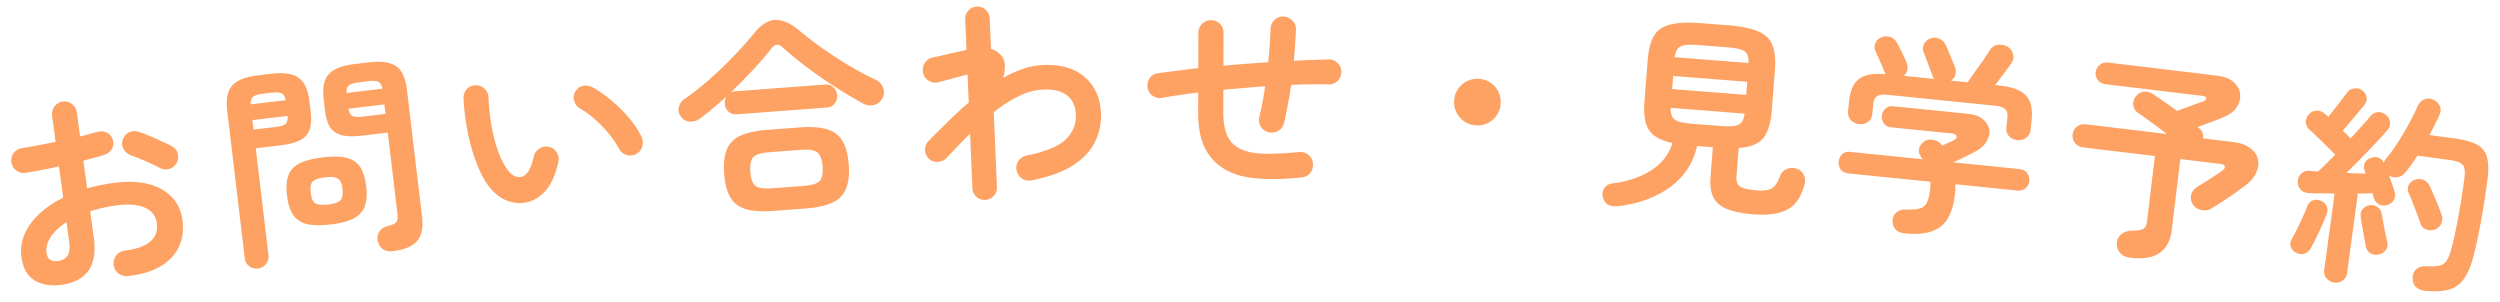 <svg width="496" height="60" viewBox="0 0 496 60" fill="none" xmlns="http://www.w3.org/2000/svg"><path d="M25.367 54.77a2.622 2.622 0 01-1.897-.549c-.536-.407-.837-.96-.903-1.657-.098-.722.071-1.352.507-1.892.432-.567.996-.883 1.694-.95 2.279-.28 3.95-.874 5.014-1.78 1.092-.912 1.534-2.13 1.327-3.656-.199-1.47-1.003-2.506-2.413-3.106-1.381-.604-3.265-.745-5.651-.421-.944.127-1.84.291-2.689.49-.848.2-1.666.424-2.452.672l.71 5.244c.388 2.858.021 5.055-1.098 6.591-1.124 1.509-2.92 2.43-5.39 2.765-1.998.27-3.732-.017-5.203-.863-1.471-.847-2.359-2.394-2.663-4.64-.312-2.304.268-4.487 1.74-6.552 1.5-2.068 3.679-3.818 6.537-5.25l-.84-6.202a80.274 80.274 0 01-3.463.723c-1.102.206-2.137.389-3.104.548a2.54 2.54 0 01-1.886-.465 2.33 2.33 0 01-.986-1.647c-.094-.694.063-1.308.471-1.844.435-.539 1-.856 1.694-.95a168.758 168.758 0 006.614-1.235l-.694-5.119c-.097-.721.058-1.35.466-1.885a2.33 2.33 0 011.646-.986 2.33 2.33 0 011.85.512c.535.408.852.972.95 1.694l.637 4.703c.63-.142 1.217-.292 1.761-.45a37.516 37.516 0 011.595-.429c.679-.205 1.32-.164 1.924.121.604.286 1.008.768 1.213 1.446.205.68.133 1.296-.216 1.852-.348.556-.862.936-1.54 1.141-.568.19-1.207.376-1.917.557a95.54 95.54 0 00-2.166.59l.744 5.494a35.955 35.955 0 015.235-1.091c2.553-.346 4.807-.284 6.764.186 1.957.47 3.527 1.316 4.71 2.54 1.207 1.193 1.936 2.72 2.188 4.578.417 3.08-.328 5.61-2.235 7.593-1.907 1.982-4.769 3.175-8.585 3.579zM31.7 33.313a20.655 20.655 0 00-1.77-.862 35.742 35.742 0 00-2.072-.906 18.377 18.377 0 00-1.79-.69 2.788 2.788 0 01-1.523-1.235c-.336-.604-.407-1.23-.212-1.878.243-.711.67-1.207 1.282-1.488a2.567 2.567 0 011.937-.093c.62.199 1.335.47 2.145.812.809.342 1.606.7 2.391 1.075.81.342 1.475.662 1.995.958.608.314.998.798 1.172 1.452a2.565 2.565 0 01-.21 1.894 2.552 2.552 0 01-1.494 1.177c-.627.17-1.244.098-1.851-.216zM11.483 51.776c.833-.113 1.453-.437 1.86-.972.436-.54.556-1.53.36-2.974l-.507-3.745c-1.404.896-2.457 1.887-3.158 2.97-.676 1.053-.945 2.092-.806 3.119.169 1.249.92 1.783 2.251 1.602zm66.43-1.944c-.805.096-1.471-.05-1.997-.439-.495-.364-.813-.904-.954-1.62-.163-.658-.066-1.261.291-1.811.358-.55.88-.909 1.564-1.075 1.04-.265 1.655-.55 1.844-.854.218-.308.28-.85.187-1.63l-1.916-16.098-4.963.591c-1.613.192-2.94.181-3.98-.034-1.041-.214-1.847-.71-2.42-1.488-.547-.809-.912-1.978-1.094-3.507l-.253-2.127c-.274-2.308.062-3.983 1.009-5.027.947-1.043 2.63-1.709 5.05-1.997l2.919-.347c2.419-.288 4.211-.036 5.377.755 1.166.792 1.886 2.342 2.16 4.65l3.005 25.231c.254 2.141-.076 3.746-.992 4.813-.917 1.068-2.528 1.74-4.836 2.014zM51.17 53.27a2.371 2.371 0 01-1.748-.469c-.498-.391-.788-.935-.87-1.63l-3.477-29.194c-.271-2.28.053-3.94.973-4.98.944-1.07 2.625-1.75 5.044-2.038l2.752-.328c2.447-.291 4.241-.026 5.382.797 1.166.792 1.885 2.328 2.156 4.608l.258 2.168c.182 1.53.088 2.753-.282 3.672-.345.887-.998 1.557-1.96 2.01-.933.449-2.22.771-3.86.967l-4.797.57 2.523 21.187c.083.695-.086 1.293-.506 1.794-.392.498-.921.787-1.588.866zm14.44-8.74c-2.03.241-3.641.208-4.834-.101-1.197-.337-2.089-.964-2.677-1.881-.592-.945-.98-2.196-1.166-3.753-.189-1.584-.105-2.892.252-3.92.357-1.03 1.079-1.835 2.166-2.416 1.087-.58 2.645-.992 4.675-1.233 2.03-.242 3.627-.206 4.792.106 1.193.31 2.084.922 2.672 1.839.588.917.977 2.168 1.166 3.752.185 1.557.101 2.865-.252 3.922-.357 1.03-1.077 1.848-2.161 2.456-1.06.578-2.604.987-4.633 1.229zm-.472-3.962c1.223-.146 2.022-.424 2.396-.835.402-.415.538-1.164.41-2.248-.127-1.057-.433-1.74-.921-2.048-.46-.312-1.302-.395-2.526-.25-1.25.15-2.077.431-2.48.846-.373.41-.497 1.145-.371 2.201.129 1.085.423 1.783.883 2.094.488.309 1.358.389 2.609.24zm6.89-17.443l4.463-.531-.224-1.877-7.132.849c.149.772.419 1.261.81 1.469.416.176 1.11.206 2.083.09zM50.3 25.712l4.337-.517c.973-.115 1.627-.306 1.962-.572.36-.296.52-.837.484-1.622l-7.007.834.224 1.877zm18.463-7.274l7.132-.849c-.17-.713-.448-1.16-.836-1.339-.392-.207-1.074-.252-2.047-.137l-1.793.214c-.946.112-1.598.317-1.957.614-.363.268-.53.768-.499 1.497zm-19.018 2.264l6.923-.824c-.141-.716-.406-1.164-.794-1.344-.391-.207-1.073-.252-2.046-.137l-1.669.199c-.945.113-1.597.317-1.957.614-.335.265-.487.763-.457 1.492zm54.366 19.514c-1.276.184-2.531.014-3.765-.51s-2.368-1.452-3.402-2.784c-.877-1.178-1.677-2.702-2.398-4.572-.722-1.87-1.305-3.908-1.75-6.114a45.564 45.564 0 01-.84-6.712c-.014-.702.193-1.3.622-1.793a2.258 2.258 0 011.735-.806c.7-.042 1.298.18 1.797.664.524.455.792 1.033.806 1.735a43.81 43.81 0 00.614 5.721c.323 1.825.756 3.484 1.3 4.978.54 1.465 1.153 2.67 1.838 3.615.755 1.078 1.62 1.568 2.595 1.471 1.195-.148 2.073-1.502 2.633-4.062a2.44 2.44 0 011.112-1.546 2.334 2.334 0 011.906-.36c.66.132 1.176.502 1.546 1.112.368.583.472 1.205.313 1.868-.535 2.53-1.397 4.46-2.587 5.788-1.192 1.301-2.551 2.07-4.075 2.307zm22.042-9.631a2.427 2.427 0 01-1.973.112 2.604 2.604 0 01-1.437-1.291c-.521-.99-1.197-1.977-2.027-2.963a22.254 22.254 0 00-2.683-2.771c-.958-.861-1.929-1.566-2.912-2.115-.597-.334-.999-.843-1.208-1.526a2.201 2.201 0 01.272-1.926c.39-.602.902-.963 1.538-1.082.663-.123 1.308-.005 1.935.355 1.25.691 2.492 1.566 3.723 2.625a28.603 28.603 0 013.468 3.452c1.054 1.245 1.867 2.487 2.441 3.724.287.618.324 1.276.112 1.972-.214.669-.631 1.147-1.249 1.434zm27.346 11.255c-2.261.17-4.095.056-5.501-.344-1.378-.402-2.404-1.167-3.079-2.296-.674-1.128-1.087-2.698-1.238-4.708-.154-2.038.02-3.652.52-4.84.498-1.217 1.398-2.127 2.701-2.73 1.33-.606 3.126-.994 5.388-1.164l6.24-.47c2.29-.172 4.123-.057 5.501.345 1.378.402 2.405 1.167 3.079 2.296.701 1.098 1.127 2.667 1.281 4.705.151 2.01-.037 3.625-.563 4.844-.498 1.216-1.398 2.127-2.7 2.73-1.303.603-3.099.991-5.388 1.163l-6.241.47zm-14.484-18.41c-.665.499-1.363.734-2.095.705-.733-.03-1.332-.35-1.799-.96-.467-.61-.613-1.245-.438-1.904a2.77 2.77 0 011.14-1.645 54.556 54.556 0 004.931-3.866 85.458 85.458 0 004.792-4.615c1.538-1.575 2.846-3.036 3.924-4.38 1.384-1.761 2.788-2.695 4.212-2.802 1.452-.11 3.062.57 4.829 2.038a74.49 74.49 0 004.426 3.415 91.504 91.504 0 005.316 3.476 63.255 63.255 0 005.616 2.989c.641.317 1.087.83 1.337 1.542.278.709.232 1.4-.139 2.074-.394.732-.964 1.182-1.709 1.35-.746.169-1.499.043-2.261-.378a98.76 98.76 0 01-5.557-3.33 87.923 87.923 0 01-5.512-3.84 71.732 71.732 0 01-4.667-3.818c-.425-.418-.819-.613-1.181-.585-.366-.001-.741.238-1.126.716a68.197 68.197 0 01-3.718 4.323 94.83 94.83 0 01-4.385 4.415c.242-.13.559-.21.95-.24l17.758-1.335c.698-.053 1.259.13 1.684.547.452.415.703.944.751 1.586a2.252 2.252 0 01-.509 1.64c-.357.475-.885.74-1.583.792l-17.757 1.335c-.699.053-1.274-.128-1.726-.544a2.34 2.34 0 01-.706-1.547c-.042-.558.063-1.03.315-1.414a177.38 177.38 0 01-2.61 2.26c-.845.71-1.68 1.376-2.503 2zm14.188 13.927l6.199-.466c1.563-.118 2.607-.42 3.132-.91.551-.518.772-1.504.662-2.956-.109-1.451-.474-2.393-1.096-2.823-.595-.433-1.673-.59-3.237-.473l-6.198.466c-1.564.118-2.621.436-3.172.955-.523.516-.729 1.5-.62 2.953.109 1.451.461 2.394 1.055 2.826.62.403 1.712.546 3.275.428zm42.261 2.305a2.348 2.348 0 01-1.751-.64 2.347 2.347 0 01-.787-1.69l-.463-10.826c-.753.761-1.531 1.551-2.337 2.37l-2.333 2.455a2.54 2.54 0 01-1.774.79 2.348 2.348 0 01-1.751-.64c-.469-.484-.719-1.076-.749-1.775-.002-.7.24-1.285.724-1.755a263.78 263.78 0 013.87-3.865 82.351 82.351 0 014.085-3.748l-.237-5.539c-.472.104-1.082.257-1.83.457s-1.482.4-2.202.599c-.72.199-1.288.35-1.705.451a2.499 2.499 0 01-1.902-.255 2.316 2.316 0 01-1.158-1.506c-.169-.693-.085-1.341.253-1.944a2.316 2.316 0 011.506-1.158c.222-.065.624-.153 1.208-.262.583-.137 1.235-.29 1.956-.462a86.144 86.144 0 012.082-.467 38.767 38.767 0 001.582-.362l-.259-6.043a2.35 2.35 0 01.64-1.75 2.346 2.346 0 011.69-.788 2.347 2.347 0 011.751.64c.496.455.758 1.018.787 1.69l.259 6.042c.851.244 1.573.746 2.166 1.505.386.516.581 1.138.584 1.867.031.727-.088 1.53-.359 2.411a22.182 22.182 0 013.958-1.809 14.065 14.065 0 013.92-.756c3.58-.153 6.361.652 8.343 2.417 2.008 1.736 3.077 4.128 3.208 7.178a11.552 11.552 0 01-1.15 5.556c-.821 1.773-2.253 3.333-4.297 4.682-2.044 1.349-4.818 2.364-8.32 3.047-.694.141-1.33.029-1.906-.34-.549-.396-.909-.941-1.079-1.635-.142-.694-.014-1.316.383-1.866a2.496 2.496 0 011.593-1.077c3.696-.747 6.271-1.796 7.727-3.147 1.454-1.38 2.139-3.049 2.055-5.007-.07-1.65-.642-2.9-1.716-3.752-1.074-.879-2.647-1.274-4.717-1.185-1.706.073-3.369.523-4.987 1.349-1.619.798-3.242 1.848-4.867 3.15l.636 14.855a2.35 2.35 0 01-.64 1.751 2.346 2.346 0 01-1.69.787zm62.744-4.45c-3.837.408-7.183.426-10.038.054-2.827-.373-5.134-1.36-6.921-2.96-1.201-1.124-2.093-2.485-2.676-4.083-.583-1.626-.871-3.628-.864-6.008l.011-3.864c-1.344.164-2.619.342-3.823.534a70.815 70.815 0 00-3.362.536 2.413 2.413 0 01-1.846-.425 2.347 2.347 0 01-1.004-1.6 2.516 2.516 0 01.384-1.846 2.344 2.344 0 011.599-1.003 171.5 171.5 0 013.739-.493c1.373-.192 2.815-.37 4.328-.533l.021-7.014c.002-.7.242-1.288.719-1.762a2.463 2.463 0 011.808-.75 2.33 2.33 0 011.762.76c.475.478.711 1.067.709 1.767l-.02 6.51c1.457-.136 2.927-.258 4.411-.365 1.513-.108 2.997-.215 4.453-.323a53.42 53.42 0 00.305-3.485c.087-1.12.146-2.17.177-3.15.03-.7.284-1.287.761-1.761a2.393 2.393 0 011.808-.667c.7.03 1.288.298 1.762.803a2.2 2.2 0 01.709 1.766c-.031.952-.09 1.96-.177 3.024a65.409 65.409 0 01-.262 3.191 81.836 81.836 0 013.613-.157c1.176-.053 2.296-.091 3.36-.116.7.002 1.287.256 1.762.761a2.35 2.35 0 01.709 1.724c-.002.672-.242 1.26-.72 1.762-.477.475-1.066.71-1.766.709a97.836 97.836 0 00-7.476.104 86.203 86.203 0 01-.684 4.03 60.292 60.292 0 01-.724 3.525 2.467 2.467 0 01-1.139 1.551 2.614 2.614 0 01-1.891.288c-.699-.17-1.23-.55-1.593-1.138a2.615 2.615 0 01-.288-1.891 58.848 58.848 0 001.152-6.087c-1.372.08-2.758.188-4.159.324-1.372.108-2.744.23-4.117.366l-.013 4.41c-.005 1.568.159 2.87.492 3.907.333 1.037.835 1.864 1.505 2.483 1.061.955 2.599 1.547 4.615 1.777 2.015.202 4.815.127 8.4-.227a2.324 2.324 0 011.847.552c.558.45.865 1.024.919 1.725.082.7-.102 1.33-.552 1.888-.422.53-.996.823-1.725.877zm34.694-10.34c-1.287-.06-2.356-.56-3.209-1.497-.853-.937-1.249-2.05-1.188-3.336.061-1.286.56-2.356 1.497-3.209.937-.853 2.049-1.249 3.336-1.188 1.286.06 2.356.56 3.209 1.497.852.937 1.248 2.05 1.188 3.336-.061 1.286-.56 2.356-1.497 3.209-.938.853-2.05 1.249-3.336 1.188zm28.194 16.021c-.823.105-1.503.01-2.042-.286-.539-.294-.891-.814-1.058-1.557-.143-.685-.026-1.28.35-1.784.379-.532.922-.827 1.628-.884 2.893-.363 5.403-1.206 7.528-2.529 2.156-1.348 3.59-3.174 4.304-5.477-1.546-.346-2.743-.832-3.593-1.46-.848-.656-1.424-1.544-1.73-2.663-.275-1.145-.347-2.57-.214-4.272l.626-7.998c.163-2.093.57-3.704 1.22-4.833.68-1.155 1.764-1.912 3.253-2.274 1.491-.389 3.52-.483 6.089-.282l5.401.422c2.596.203 4.586.612 5.971 1.225 1.414.588 2.354 1.504 2.818 2.748.495 1.219.66 2.875.497 4.968l-.626 7.998c-.194 2.484-.758 4.308-1.691 5.47-.931 1.135-2.555 1.78-4.87 1.937l-.435 5.569c-.074.95.14 1.626.642 2.03.502.404 1.576.671 3.223.8 1.452.113 2.501-.015 3.148-.386.649-.399 1.19-1.213 1.623-2.443.218-.629.647-1.087 1.287-1.374.643-.315 1.346-.33 2.11-.046.655.248 1.1.662 1.335 1.242.266.555.301 1.19.104 1.904-.673 2.503-1.827 4.154-3.462 4.953-1.61.83-3.81 1.135-6.602.917-2.177-.17-3.919-.517-5.227-1.04-1.281-.494-2.191-1.253-2.728-2.278-.54-.998-.744-2.348-.611-4.05l.465-5.946-3.14-.246c-.739 3.341-2.495 6.04-5.267 8.099-2.773 2.058-6.215 3.333-10.326 3.826zm10.662-23.221l14.697 1.149.203-2.596-14.697-1.15-.203 2.597zm4.137 6.895l5.402.422c1.2.094 2.127.096 2.78.007.683-.115 1.165-.358 1.447-.73.312-.396.511-.97.598-1.722l-14.655-1.146c-.003.759.104 1.357.323 1.795.249.413.687.728 1.316.945.659.192 1.589.335 2.789.43zm-3.643-13.218l14.656 1.146c.033-.784-.075-1.382-.323-1.795-.221-.41-.661-.712-1.32-.904-.631-.19-1.547-.331-2.747-.425l-5.402-.422c-1.172-.092-2.099-.094-2.78-.007-.653.09-1.134.319-1.444.688-.309.369-.523.942-.64 1.719zm45.706 34.959c-.863-.088-1.497-.363-1.9-.826-.404-.463-.598-1.046-.583-1.748.043-.699.323-1.247.842-1.645.519-.398 1.17-.571 1.953-.52 1.092.055 1.957-.013 2.595-.201a2.294 2.294 0 001.427-1.164c.315-.616.532-1.508.651-2.678.054-.53.061-1.021.023-1.475l-16.255-1.648c-.668-.068-1.176-.33-1.524-.788-.32-.454-.45-.974-.391-1.559s.291-1.068.696-1.45a1.753 1.753 0 011.442-.486l14.542 1.474-.226-.277a6.648 6.648 0 00-.179-.313 1.858 1.858 0 01-.303-1.593 2.347 2.347 0 01.98-1.336c.513-.342 1.087-.453 1.722-.332.638.093 1.135.326 1.491.7l.188.23c.078.064.142.127.192.188l1.238-.55.928-.412c.505-.258.731-.545.678-.86-.052-.315-.357-.5-.914-.557l-12.076-1.224c-.613-.062-1.094-.322-1.441-.78a2.171 2.171 0 01-.395-1.517 2.175 2.175 0 01.691-1.407c.433-.379.955-.537 1.568-.475l14.918 1.512c1.225.125 2.175.474 2.848 1.049.702.578 1.126 1.254 1.272 2.028.147.775-.017 1.56-.492 2.357-.447.799-1.205 1.482-2.276 2.049-.772.4-1.514.775-2.225 1.125-.711.35-1.434.685-2.17 1.004l13.037 1.322c.752.076 1.302.343 1.65.8.347.458.492.979.432 1.564a2.138 2.138 0 01-.737 1.445c-.405.38-.941.538-1.61.47l-12.327-1.25c.025.594.01 1.155-.044 1.685-.333 3.287-1.291 5.526-2.875 6.716-1.56 1.22-3.913 1.672-7.061 1.353zm-9.157-21.698a2.46 2.46 0 01-1.608-.796c-.428-.494-.607-1.09-.536-1.785l.195-1.923c.217-2.145.874-3.626 1.97-4.444 1.099-.845 2.875-1.158 5.329-.937a2.716 2.716 0 00-.221-.318l-.133-.351a11.854 11.854 0 00-.475-1.146 72.86 72.86 0 00-.687-1.547c-.228-.53-.4-.913-.517-1.15a1.89 1.89 0 01-.048-1.61 2.043 2.043 0 011.176-1.189 2.428 2.428 0 011.78-.072c.599.201 1.051.599 1.357 1.192.261.477.591 1.116.988 1.916.397.8.696 1.463.896 1.99.205.472.256.941.152 1.409-.075.47-.327.867-.753 1.19l6.142.623-.3-.369a2.305 2.305 0 01-.163-.48 18.456 18.456 0 00-.504-1.276 98.501 98.501 0 00-.662-1.798c-.219-.613-.387-1.038-.504-1.275a2.101 2.101 0 01-.002-1.647 2.202 2.202 0 011.214-1.143c.588-.25 1.18-.26 1.776-.031.596.23 1.047.64 1.352 1.235.164.326.357.782.58 1.367.252.56.49 1.133.712 1.719.253.56.446 1.016.579 1.367.175.496.195.99.061 1.483-.107.496-.4.889-.88 1.178l3.302.334c.393-.55.87-1.234 1.432-2.05.589-.812 1.162-1.613 1.72-2.4.562-.816.977-1.45 1.248-1.9.405-.663.963-1.028 1.673-1.097.711-.069 1.331.064 1.86.4a2.31 2.31 0 011.076 1.46c.189.638.069 1.259-.358 1.863a56.106 56.106 0 01-1.469 2.004c-.586.785-1.156 1.543-1.708 2.275l.752.076c2.59.263 4.367.922 5.33 1.976.99 1.057 1.375 2.672 1.155 4.845l-.195 1.922c-.07.697-.365 1.244-.884 1.642a2.458 2.458 0 01-1.735.457c-.668-.068-1.22-.32-1.654-.759-.434-.438-.614-1.019-.541-1.743l.195-1.922c.079-.78-.061-1.343-.42-1.69-.356-.373-1.049-.612-2.08-.717l-21.185-2.147c-1.031-.104-1.758-.01-2.182.286-.421.266-.671.79-.751 1.57l-.194 1.922c-.074.724-.367 1.258-.88 1.6-.513.342-1.104.479-1.773.41zm53.847 26.53c-.834-.1-1.488-.404-1.963-.912-.475-.508-.708-1.143-.702-1.904a2.253 2.253 0 01.852-1.8c.567-.497 1.288-.748 2.163-.756 1.101-.008 1.849-.13 2.244-.364.395-.235.644-.783.748-1.645l1.54-12.802-14.303-1.72c-.612-.074-1.127-.361-1.546-.863-.388-.526-.545-1.095-.472-1.707a2.23 2.23 0 01.863-1.546c.526-.388 1.095-.545 1.707-.471l16.137 1.941a177.88 177.88 0 00-3.105-2.32 76.16 76.16 0 00-2.686-1.93c-.495-.341-.789-.828-.882-1.46a2.297 2.297 0 01.456-1.68c.407-.57.94-.901 1.599-.991.66-.09 1.263.053 1.81.429.603.383 1.333.88 2.19 1.49.86.583 1.73 1.21 2.608 1.879a86.878 86.878 0 011.815-.67c.707-.253 1.371-.498 1.992-.733l1.326-.475c.472-.17.695-.382.669-.639-.025-.257-.274-.414-.747-.47l-19.307-2.323a2.064 2.064 0 01-1.426-.806 2.066 2.066 0 01-.445-1.577 2.063 2.063 0 01.807-1.426c.47-.394.997-.556 1.581-.486l21.725 2.613c1.446.174 2.549.617 3.309 1.33.764.683 1.176 1.48 1.236 2.39.091.885-.155 1.758-.738 2.618-.58.833-1.506 1.497-2.778 1.993-.652.26-1.422.562-2.309.907-.884.316-1.755.634-2.611.955l.309.248c.334.266.551.574.65.925.127.353.168.71.125 1.072l5.963.717c1.417.171 2.539.574 3.365 1.21.83.607 1.347 1.346 1.553 2.216.209.843.086 1.745-.368 2.706-.423.936-1.176 1.804-2.259 2.605-.558.412-1.222.896-1.994 1.452-.769.528-1.551 1.054-2.347 1.579-.797.524-1.545.998-2.244 1.422-.579.353-1.24.457-1.984.311-.744-.146-1.318-.525-1.724-1.138-.378-.61-.485-1.243-.322-1.9.195-.681.611-1.21 1.249-1.584a262.76 262.76 0 001.646-1.029c.641-.402 1.252-.794 1.834-1.175a65.915 65.915 0 001.288-.86c.491-.336.712-.648.662-.936-.05-.288-.353-.466-.909-.532l-7.923-.954-1.685 14.011c-.518 4.31-3.266 6.165-8.242 5.566zm40.469 4.92a2.403 2.403 0 01-1.538-.845c-.392-.449-.54-1.02-.446-1.714l2.05-15.107a229.65 229.65 0 00-2.75-.034 49.487 49.487 0 01-2.24-.05c-.761-.018-1.35-.254-1.769-.706-.391-.449-.571-.996-.54-1.642.031-.645.271-1.164.719-1.555.453-.419 1.042-.593 1.767-.523l.707.096.844.03c.452-.42.972-.914 1.558-1.485.589-.598 1.195-1.208 1.816-1.83a35.636 35.636 0 00-1.681-1.67 92.766 92.766 0 00-1.98-1.963 49.975 49.975 0 00-1.429-1.338 2.074 2.074 0 01-.729-1.498 2.145 2.145 0 01.589-1.53c.401-.455.9-.698 1.498-.73a2.21 2.21 0 011.62.559c.103.07.217.17.34.3.128.102.267.22.419.354.373-.458.783-.982 1.23-1.571.475-.585.92-1.16 1.336-1.726.447-.59.808-1.063 1.083-1.421.384-.542.863-.844 1.437-.907a2.215 2.215 0 011.606.345c.466.317.76.753.883 1.306.126.526-.001 1.046-.381 1.56a693.67 693.67 0 01-1.373 1.678l-1.614 1.9c-.538.634-.991 1.165-1.361 1.596.706.632 1.23 1.141 1.573 1.527a153.13 153.13 0 002.146-2.38 47.626 47.626 0 001.703-1.93c.443-.561.95-.86 1.52-.895.574-.064 1.115.109 1.625.517.486.377.759.866.818 1.467.06.602-.111 1.13-.511 1.584a84.78 84.78 0 01-2.34 2.564c-.893.953-1.848 1.954-2.866 3.002a240.923 240.923 0 01-2.938 2.908c.674.035 1.333.068 1.979.099.677.007 1.297.02 1.859.04l-.212-.622c-.202-.593-.172-1.126.09-1.599.29-.469.684-.769 1.182-.899 1.098-.388 1.943-.061 2.537.98.1-.325.235-.59.404-.793a30.583 30.583 0 002.342-3.2 74.2 74.2 0 002.254-3.805c.711-1.288 1.278-2.44 1.698-3.457.316-.664.772-1.11 1.369-1.34.596-.23 1.212-.19 1.848.123.584.277.981.684 1.19 1.221.242.513.218 1.104-.07 1.77a57.092 57.092 0 01-.943 1.95 39.703 39.703 0 01-1.037 2.02l5.119.695c1.804.245 3.22.635 4.249 1.17 1.03.536 1.707 1.376 2.032 2.522.328 1.119.355 2.69.08 4.716-.467 3.44-.931 6.344-1.394 8.712-.434 2.37-.887 4.457-1.358 6.258-.524 1.992-1.183 3.513-1.975 4.564-.765 1.054-1.762 1.739-2.991 2.052-1.202.318-2.724.394-4.566.228-.726-.07-1.329-.307-1.811-.712-.482-.404-.724-1.016-.726-1.836.011-.705.245-1.28.701-1.727.484-.443 1.076-.645 1.778-.607 1.152.044 2.047.01 2.684-.102.636-.111 1.127-.398 1.473-.86.345-.461.649-1.14.912-2.037.483-1.687.949-3.771 1.399-6.253.482-2.506.922-5.23 1.321-8.17.181-1.332.075-2.223-.316-2.671-.387-.477-1.233-.803-2.537-.98l-6.451-.876a37.341 37.341 0 01-2.453 3.397c-.404.482-.911.78-1.52.896-.578.091-1.141-.028-1.69-.356.234.568.44 1.133.618 1.694.206.565.368 1.039.485 1.422.202.593.169 1.153-.101 1.682-.266.5-.709.85-1.329 1.049-.592.202-1.151.154-1.676-.143-.525-.297-.862-.725-1.013-1.282a.927.927 0 00-.115-.397 6.604 6.604 0 00-.146-.486c-.369.007-.808.018-1.319.033a20.99 20.99 0 01-1.568 0l-2.135 15.731c-.094.694-.389 1.205-.886 1.533-.472.36-1.028.496-1.666.41zm-7.508-5.894a2.103 2.103 0 01-1.077-1.12c-.213-.51-.171-1.027.126-1.552.297-.525.639-1.17 1.026-1.938a86.44 86.44 0 001.129-2.39c.395-.822.689-1.53.882-2.126.226-.62.593-1.036 1.102-1.25.51-.213 1.032-.212 1.568.002.54.186.933.522 1.178 1.007.276.462.302 1.002.076 1.621a31.007 31.007 0 01-.893 2.21 68.441 68.441 0 01-1.135 2.432 56.07 56.07 0 01-1.037 2.02c-.309.608-.732 1.017-1.269 1.227-.533.182-1.092.134-1.676-.143zm27.457-4.624c-.564.206-1.143.198-1.734-.023-.564-.218-.935-.607-1.113-1.168a31.251 31.251 0 00-.709-1.962 48.998 48.998 0 00-.847-2.191 16.753 16.753 0 00-.767-1.842c-.241-.513-.257-1.024-.047-1.532a2.066 2.066 0 011.169-1.113c.568-.234 1.122-.258 1.662-.072.568.19.998.56 1.291 1.108.245.485.517 1.087.815 1.806a51.564 51.564 0 011.644 4.123 2.175 2.175 0 01-.106 1.723c-.242.532-.661.913-1.258 1.143zm-11.185 4.967c-.609.116-1.16.012-1.654-.309-.465-.317-.766-.81-.901-1.478a53.908 53.908 0 00-.309-1.78l-.384-2.171a28.968 28.968 0 01-.268-1.775c-.083-.633.057-1.15.423-1.553.369-.43.854-.675 1.456-.735.574-.063 1.078.076 1.512.417.437.314.698.787.782 1.42l.321 1.697.394 2.088c.163.672.286 1.226.368 1.66.167.645.064 1.196-.309 1.654-.345.462-.822.75-1.431.865z" fill="#FEA264"/></svg>